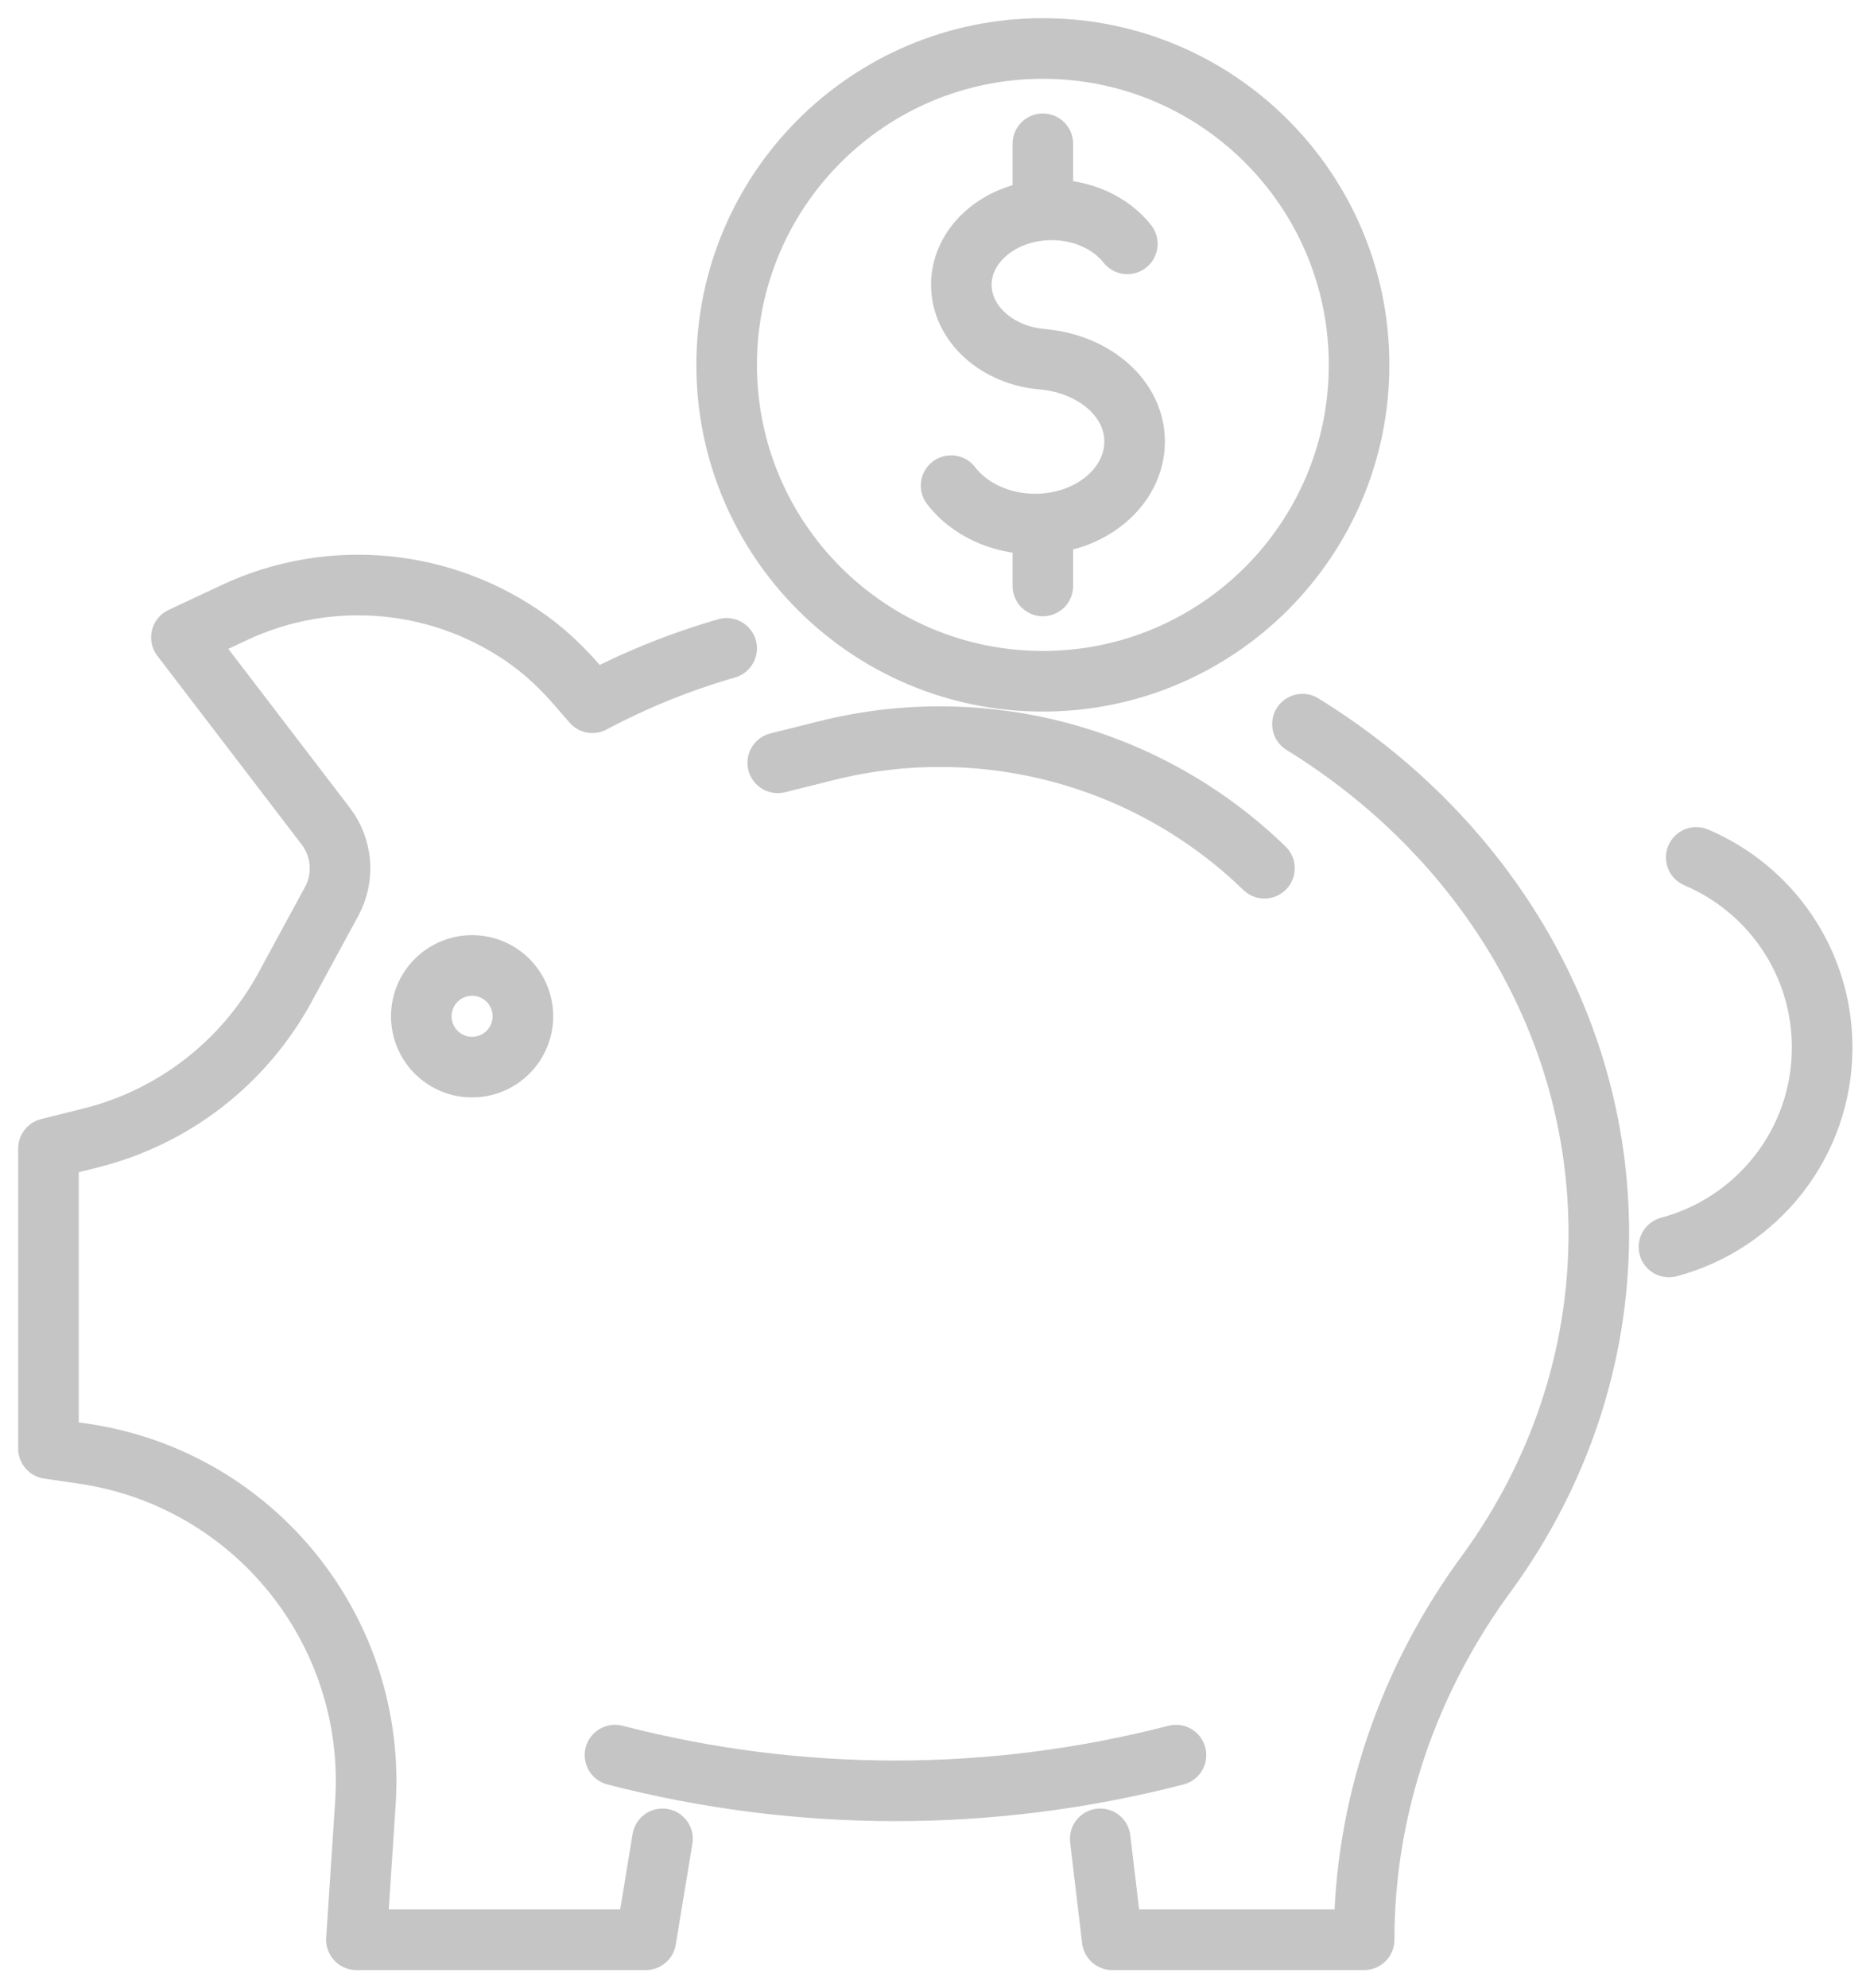 <svg width="77" height="82" viewBox="0 0 77 82" fill="none" xmlns="http://www.w3.org/2000/svg">
<path d="M53.745 29.866C61.122 34.408 65.975 42.122 65.975 50.87C65.975 56.016 64.294 60.805 61.41 64.799C59.776 67.004 58.495 69.43 57.623 71.995C56.752 74.557 56.29 77.257 56.29 80H45.895L45.4 75.838M27.338 75.838L26.651 80H14.708L15.078 74.356C15.543 67.255 10.483 60.99 3.446 59.954L2 59.742V47.367L3.733 46.935C7.163 46.08 10.071 43.826 11.761 40.719L13.685 37.178C14.223 36.187 14.127 34.969 13.444 34.075L7.486 26.288L9.645 25.275C13.665 23.383 18.349 23.872 21.865 26.433C22.588 26.961 23.235 27.588 23.822 28.265L24.446 28.982C26.182 28.057 28.037 27.301 29.985 26.74M69.995 35.362C73.048 36.653 75.191 39.676 75.191 43.202C75.191 47.146 72.507 50.46 68.869 51.428M32.094 31.46L34.101 30.959C40.561 29.341 47.397 31.173 52.177 35.808M25.377 72.385C32.969 74.349 40.934 74.349 48.526 72.385M39.247 20.029C39.973 20.98 41.257 21.614 42.716 21.614C44.984 21.614 46.819 20.089 46.819 18.211C46.819 16.431 45.165 15.029 43.069 14.821C41.164 14.685 39.669 13.358 39.669 11.744C39.669 10.038 41.336 8.655 43.396 8.655C44.703 8.655 45.852 9.212 46.519 10.057M43.033 21.756V24.166M43.033 5.931V8.443M56.082 15.048C56.082 22.255 50.24 28.097 43.033 28.097C35.827 28.097 29.985 22.255 29.985 15.048C29.985 7.842 35.827 2 43.033 2C50.24 2 56.082 7.842 56.082 15.048ZM21.577 41.914C21.577 43.07 20.64 44.01 19.481 44.01C18.323 44.01 17.385 43.073 17.385 41.914C17.385 40.756 18.323 39.818 19.481 39.818C20.64 39.818 21.577 40.756 21.577 41.914Z" stroke="#C5C5C5" stroke-width="2.5" stroke-linecap="round" stroke-linejoin="round"/>
</svg>
